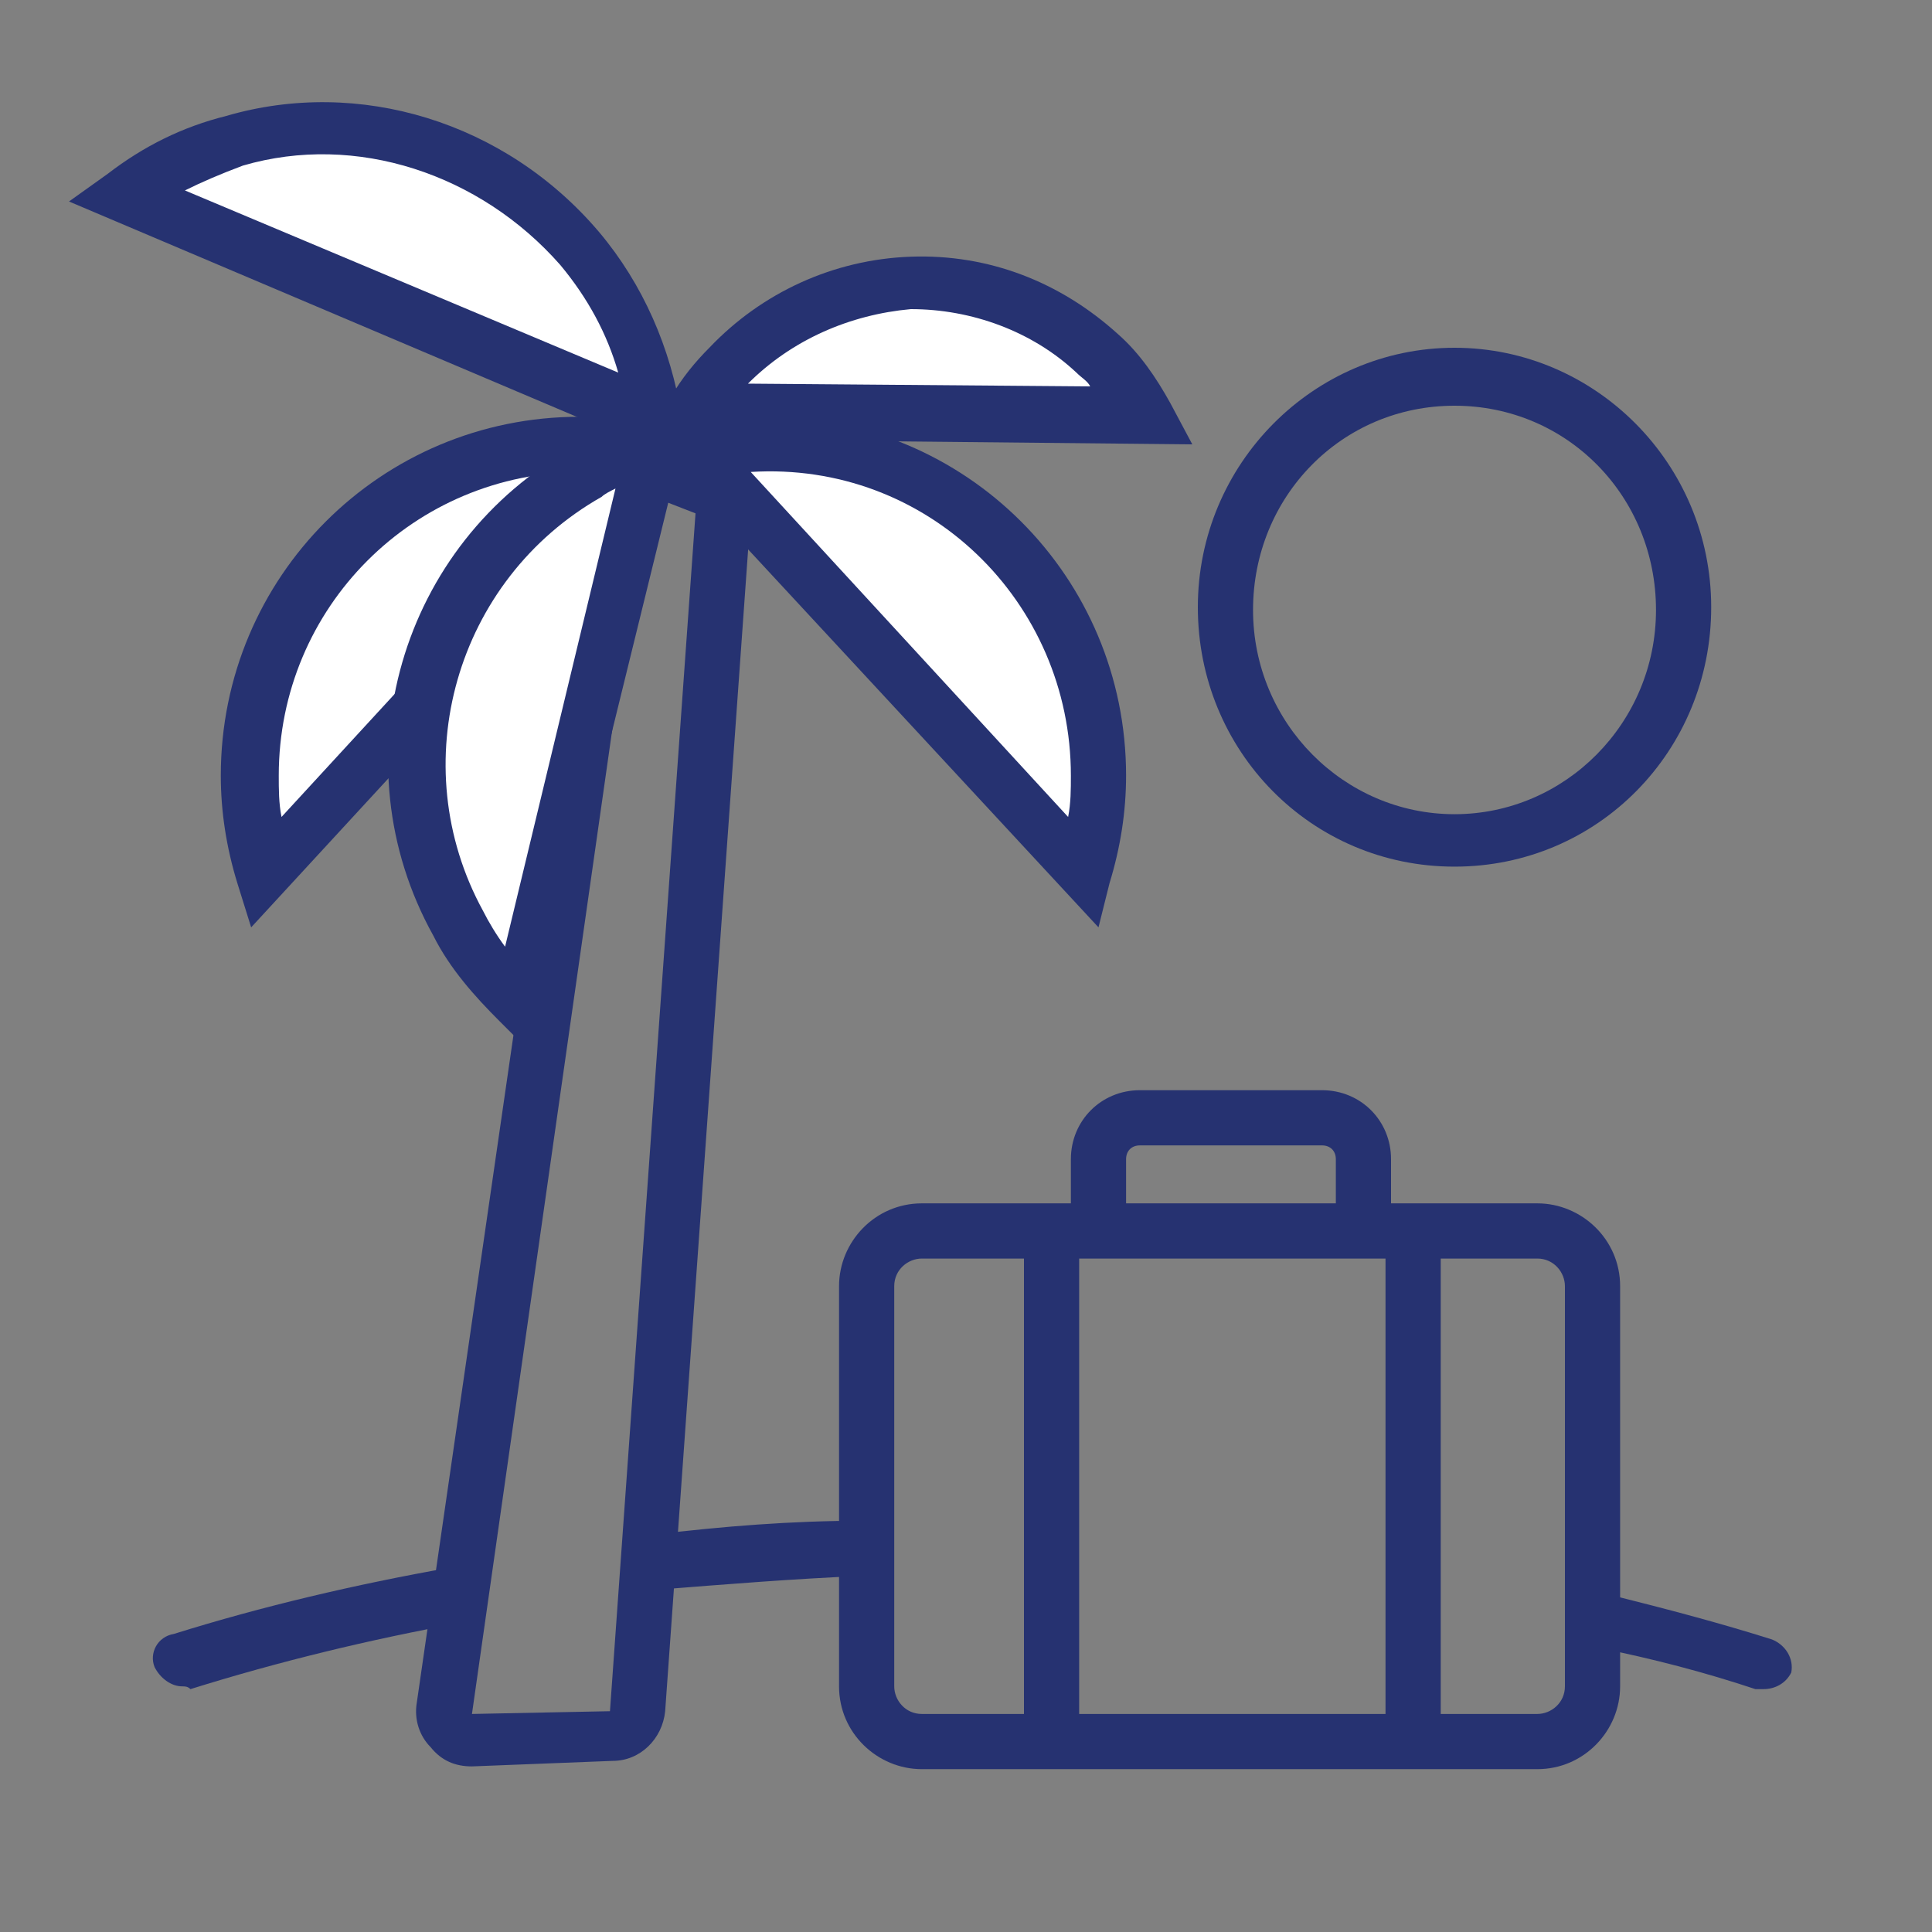 <?xml version="1.0" encoding="utf-8"?>
<!-- Generator: Adobe Illustrator 28.0.0, SVG Export Plug-In . SVG Version: 6.00 Build 0)  -->
<svg version="1.1" id="Layer_1" xmlns="http://www.w3.org/2000/svg" xmlns:xlink="http://www.w3.org/1999/xlink" x="0px" y="0px"
	 viewBox="0 0 70 70" style="enable-background:new 0 0 70 70;" width="70" height="70" xml:space="preserve">
<rect x="0" y="0" width="70" height="70" fill="#808080" stroke="none"/>
<style type="text/css">
	.st0{fill:#263271;}
	.st1{fill:#FFFFFF;}
</style>
<path class="st0" d="M17.1,64c-0.6,0-1.1-0.2-1.5-0.7c-0.4-0.4-0.6-1-0.5-1.6l6.4-44.2c0.1-0.6,0.4-1.1,0.9-1.4
	c0.5-0.3,1.1-0.4,1.7-0.2l1.8,0.7c0.8,0.3,1.3,1.1,1.3,2L24.1,62c-0.1,1-0.9,1.8-1.9,1.8L17.1,64L17.1,64z M23.4,17.9l-6.3,44.2
	l5-0.1l3.1-43.4L23.4,17.9z M22.1,61.9L22.1,61.9L22.1,61.9z"/>
<path class="st1" d="M23.7,16.4c-0.8-0.2-1.7-0.3-2.6-0.3c-6.6,0-12,5.4-12,12c0,1.2,0.2,2.4,0.5,3.6L23.7,16.4z"/>
<path class="st0" d="M9.1,33.6L8.6,32C8.2,30.7,8,29.4,8,28.1c0-7.2,5.8-13,13-13c0.9,0,1.9,0.1,2.8,0.3l1.7,0.4L9.1,33.6z
	 M21.1,17.1c-6.1,0-11,4.9-11,11c0,0.5,0,1,0.1,1.5l11.5-12.5C21.5,17.1,21.3,17.1,21.1,17.1z"/>
<path class="st1" d="M25.2,16.4c0.8-0.2,1.7-0.3,2.6-0.3c6.6,0,12,5.4,12,12c0,1.2-0.2,2.4-0.5,3.6L25.2,16.4z"/>
<path class="st0" d="M39.8,33.6L23.3,15.8l1.7-0.4c1-0.2,1.9-0.3,2.8-0.3c7.2,0,13,5.8,13,13c0,1.3-0.2,2.6-0.6,3.9L39.8,33.6z
	 M27.2,17.1l11.5,12.5c0.1-0.5,0.1-1,0.1-1.5C38.8,21.8,33.6,16.7,27.2,17.1z"/>
<path class="st1" d="M23.7,16.1c-0.8,0.2-1.7,0.6-2.4,1c-5.8,3.2-7.9,10.5-4.7,16.4c0.6,1.1,1.4,2,2.2,2.9L23.7,16.1z"/>
<path class="st0" d="M19.3,38.2L18.1,37c-0.9-0.9-1.8-1.9-2.4-3.1c-3.5-6.3-1.2-14.2,5.1-17.7c0.8-0.5,1.7-0.8,2.6-1.1l1.7-0.5
	L19.3,38.2z M22.3,17.7c-0.2,0.1-0.4,0.2-0.5,0.3c-5.3,3-7.2,9.7-4.3,15c0.2,0.4,0.5,0.9,0.8,1.3L22.3,17.7z"/>
<path class="st1" d="M25.1,14.9c0.3-0.6,0.8-1.1,1.2-1.7c3.6-3.8,9.5-3.9,13.3-0.4c0.7,0.7,1.3,1.4,1.7,2.2L25.1,14.9z"/>
<path class="st0" d="M43.2,16.1l-19.8-0.2l0.9-1.5c0.4-0.7,0.9-1.3,1.4-1.8c1.9-2,4.5-3.2,7.3-3.3s5.4,0.9,7.5,2.8
	c0.8,0.7,1.4,1.6,1.9,2.5L43.2,16.1z M27.1,13.9L39.5,14c-0.1-0.2-0.3-0.3-0.5-0.5c-1.6-1.5-3.8-2.3-6-2.3
	C30.8,11.4,28.7,12.3,27.1,13.9z"/>
<path class="st1" d="M23.7,15.2C23.4,13.1,22.6,11,21,9c-3.1-3.6-8-5.2-12.5-3.9c-1.5,0.4-2.8,1.1-4,2L23.7,15.2z"/>
<path class="st0" d="M24.9,16.8L2.5,7.3l1.4-1c1.3-1,2.7-1.7,4.3-2.1C13,2.8,18.3,4.4,21.7,8.4c1.6,1.9,2.6,4.2,3,6.7L24.9,16.8z
	 M6.7,6.9l15.7,6.6c-0.4-1.4-1.1-2.7-2.1-3.9C17.4,6.3,12.9,4.8,8.8,6C8,6.3,7.3,6.6,6.7,6.9z"/>
<path class="st0" d="M52.7,31.4c-5.2,0-9.3-4.2-9.3-9.4s4.2-9.4,9.3-9.4S62,16.8,62,22S57.9,31.4,52.7,31.4z M52.7,14.7
	c-4.1,0-7.3,3.3-7.3,7.4s3.3,7.4,7.3,7.4s7.3-3.3,7.3-7.4S56.8,14.7,52.7,14.7z"/>
<path class="st0" d="M55.7,64.1H33.4c-1.6,0-3-1.3-3-3V46.6c0-1.6,1.3-3,3-3h22.3c1.6,0,3,1.3,3,3v14.5
	C58.7,62.7,57.4,64.1,55.7,64.1z M33.4,45.6c-0.5,0-1,0.4-1,1v14.5c0,0.5,0.4,1,1,1h22.3c0.5,0,1-0.4,1-1V46.6c0-0.5-0.4-1-1-1H33.4
	z"/>
<rect x="37.1" y="44.6" class="st0" width="2" height="19.3"/>
<rect x="50.2" y="44.2" class="st0" width="2" height="19.3"/>
<path class="st0" d="M50.4,45.2h-2V42c0-0.3-0.2-0.5-0.5-0.5h-6.6c-0.3,0-0.5,0.2-0.5,0.5v3.2h-2V42c0-1.4,1.1-2.5,2.5-2.5h6.6
	c1.4,0,2.5,1.1,2.5,2.5V45.2z"/>
<path class="st0" d="M6.6,61.1c-0.4,0-0.8-0.3-1-0.7c-0.2-0.5,0.1-1.1,0.7-1.2c3.2-1,6.6-1.8,10-2.4c0.5-0.1,1.1,0.3,1.2,0.8
	s-0.3,1.1-0.8,1.2c-3.3,0.6-6.6,1.4-9.8,2.4C6.8,61.1,6.7,61.1,6.6,61.1z"/>
<path class="st0" d="M23.8,57.6c-0.5,0-0.9-0.4-1-0.9s0.3-1,0.9-1.1c2.5-0.3,5-0.5,7.5-0.5c0.5,0,1,0.4,1,1s-0.4,1-1,1
	C28.8,57.2,26.3,57.4,23.8,57.6C23.8,57.6,23.8,57.6,23.8,57.6z"/>
<path class="st0" d="M63.9,61.2c-0.1,0-0.2,0-0.3,0c-1.8-0.6-3.7-1.1-5.7-1.5c-0.5-0.1-0.9-0.7-0.7-1.2c0.1-0.5,0.7-0.9,1.2-0.7
	c2,0.5,3.9,1,5.8,1.6c0.5,0.2,0.8,0.7,0.7,1.2C64.7,61,64.3,61.2,63.9,61.2z"/>
</svg>
